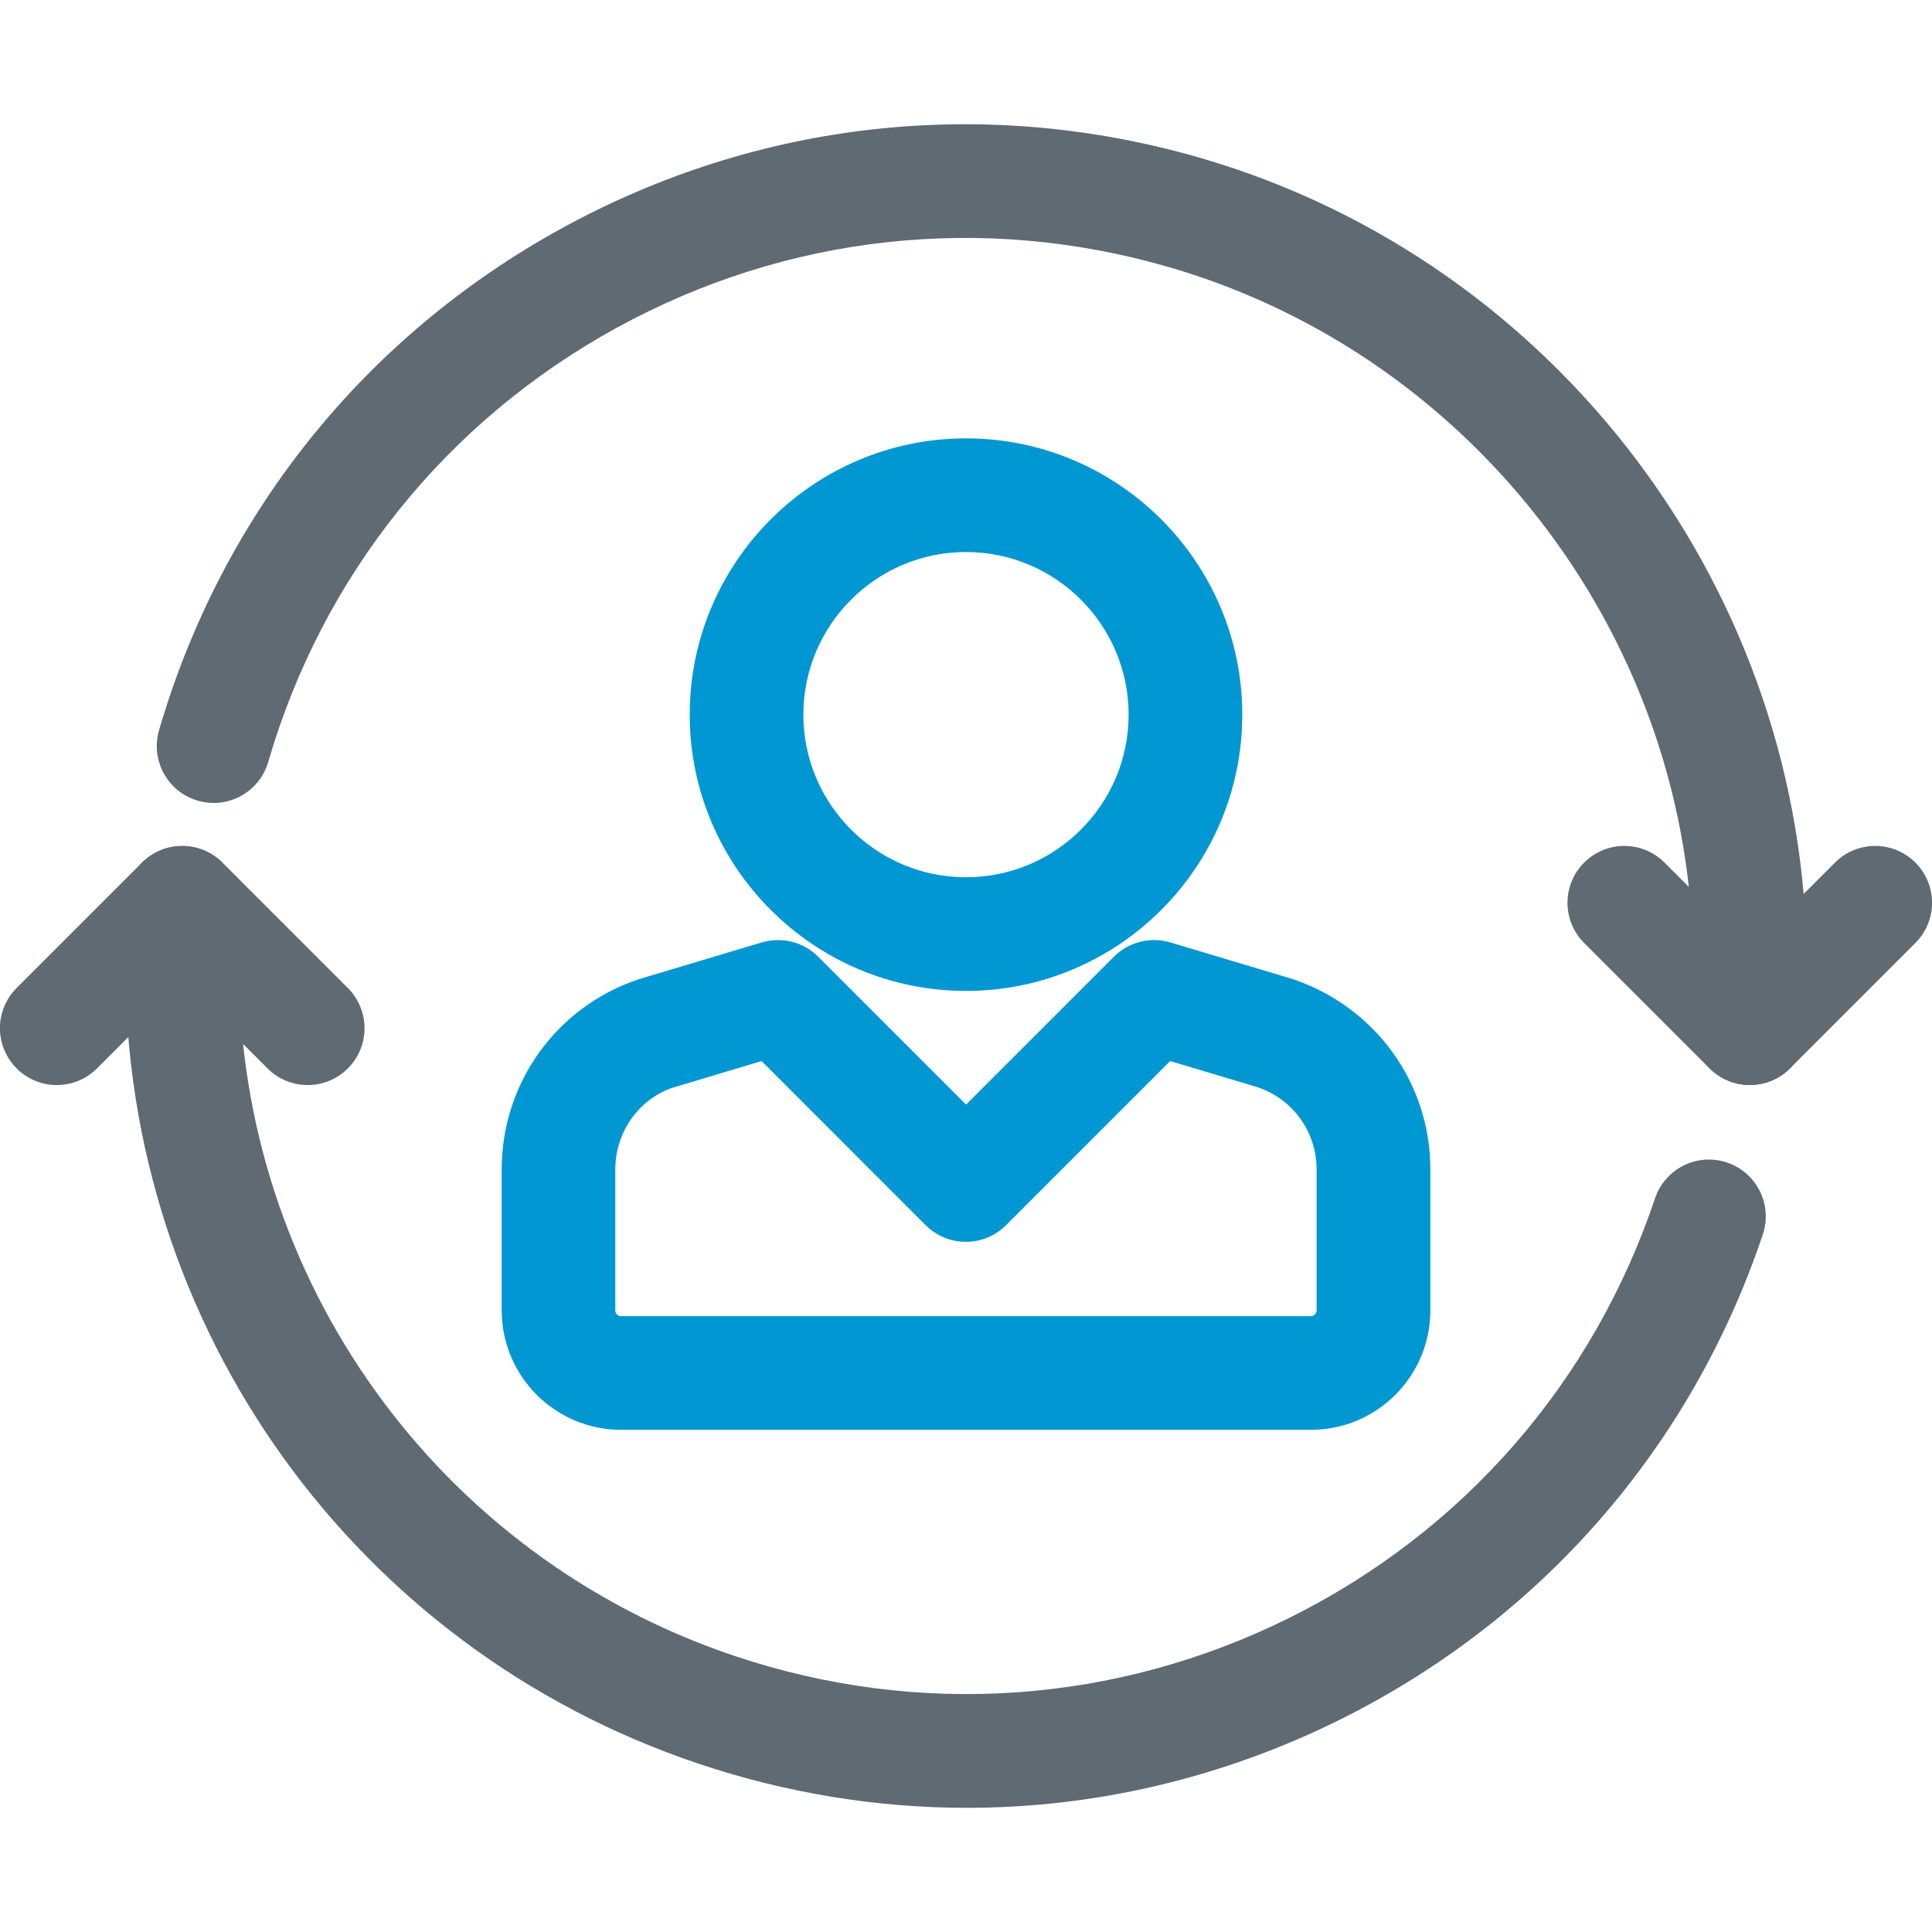 <?xml version="1.0" encoding="UTF-8"?>
<svg id="Layer_1" xmlns="http://www.w3.org/2000/svg" version="1.1" viewBox="0 0 40 40">
  <!-- Generator: Adobe Illustrator 29.7.1, SVG Export Plug-In . SVG Version: 2.1.1 Build 8)  -->
  <defs>
    <style>
      .st0 {
        fill: #5f6a72;
      }

      .st1 {
        fill: #0097d3;
      }
    </style>
  </defs>
  <g id="Layer_2">
    <g id="People">
      <path class="st1" d="M20,20.516c-3.154,0-5.72-2.566-5.72-5.72,0-3.154,2.566-5.72,5.72-5.72s5.72,2.566,5.72,5.72c0,3.153-2.566,5.72-5.72,5.72ZM20,11.429c-1.857,0-3.367,1.51-3.367,3.367,0,1.857,1.51,3.367,3.367,3.367s3.367-1.51,3.367-3.367-1.511-3.367-3.367-3.367Z"/>
      <path class="st1" d="M27.14,29.603h-14.28c-1.364,0-2.473-1.109-2.473-2.473v-2.92c-0-1.79,1.139-3.37,2.837-3.936l2.546-.762c.415-.123.863-.011,1.169.295l3.062,3.062,3.062-3.062c.306-.306.755-.418,1.169-.295l2.511.752c1.731.574,2.871,2.156,2.871,3.946v2.92c0,1.364-1.109,2.473-2.473,2.473ZM15.771,21.967l-1.839.551c-.7.233-1.193.917-1.193,1.692v2.92c0,.066.054.12.12.12h14.28c.066,0,.12-.054.12-.12v-2.92c0-.775-.493-1.459-1.227-1.702l-1.805-.54-3.398,3.398c-.221.221-.52.345-.832.345h0c-.312,0-.611-.124-.832-.345,0,0-3.397-3.398-3.397-3.398Z"/>
      <path class="st0" d="M36.227,22.465c-.301,0-.602-.115-.832-.345l-2.597-2.597c-.46-.46-.46-1.204,0-1.664s1.204-.46,1.664,0l1.765,1.765,1.765-1.765c.46-.46,1.204-.46,1.664,0s.46,1.204,0,1.664l-2.597,2.597c-.23.23-.531.345-.832.345Z"/>
      <path class="st0" d="M6.37,22.465c-.301,0-.602-.115-.832-.345l-1.765-1.765-1.765,1.765c-.46.46-1.204.46-1.664,0s-.46-1.204,0-1.664l2.597-2.597c.46-.46,1.204-.46,1.664,0l2.597,2.597c.46.46.46,1.204,0,1.664-.229.23-.531.345-.832.345Z"/>
      <path class="st0" d="M36.23,22.463c-.65,0-1.176-.527-1.176-1.176v-1.297c.003-6.652-4.456-12.597-10.843-14.457-3.858-1.123-7.926-.678-11.45,1.257-3.524,1.935-6.084,5.126-7.208,8.986-.182.624-.836.983-1.459.801-.624-.182-.982-.835-.801-1.459,1.3-4.463,4.26-8.153,8.335-10.39,4.075-2.237,8.777-2.753,13.24-1.454,7.385,2.151,12.54,9.025,12.538,16.716v1.297c0,.65-.527,1.176-1.176,1.176Z"/>
      <path class="st0" d="M20.017,37.429c-1.865,0-3.738-.304-5.558-.915-7.107-2.386-11.875-9.028-11.863-16.526v-1.295c0-.65.527-1.176,1.176-1.176s1.176.527,1.176,1.176v1.297c-.01,6.486,4.113,12.23,10.259,14.294,3.81,1.279,7.892.998,11.492-.79,3.6-1.79,6.287-4.873,7.567-8.685.208-.615.875-.948,1.49-.74.616.207.948.873.741,1.49-1.48,4.406-4.588,7.972-8.75,10.042-2.443,1.214-5.079,1.828-7.73,1.828Z"/>
    </g>
  </g>
</svg>